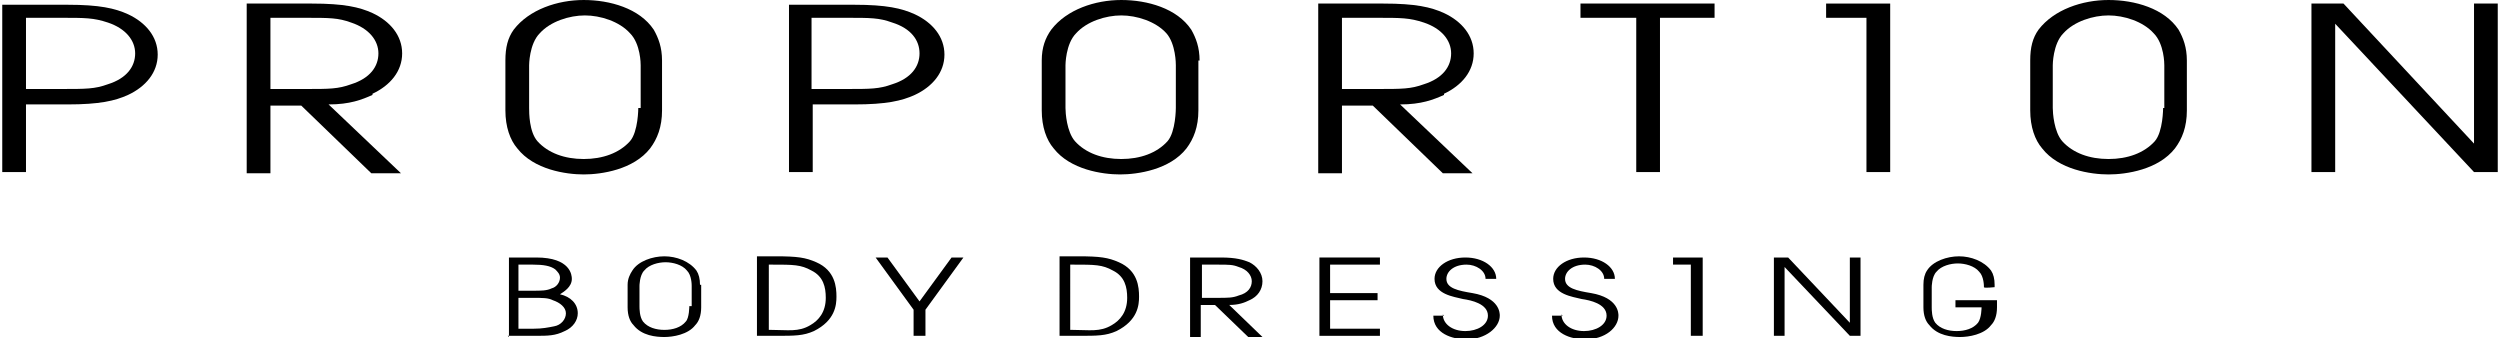 <svg height="28.45" viewBox="0 0 21.03 2.85" width="210.31" xmlns="http://www.w3.org/2000/svg"><path d="m5.36.91s0 .2-.07.28c-.09.1-.23.15-.39.15s-.3-.05-.39-.15c-.07-.08-.07-.24-.07-.28v-.36s0-.18.09-.27c.09-.1.25-.15.38-.15s.29.05.38.15c.09.09.09.26.09.27v.36m.18-.4c0-.11-.03-.19-.07-.26-.12-.18-.37-.25-.59-.25s-.46.08-.59.25c-.05.07-.07.15-.07.26v.42c0 .14.04.25.1.32.14.18.41.22.56.22s.42-.04.56-.22c.06-.08.1-.18.1-.32z"/><path d="m6.82.15h.29c.21 0 .28 0 .39.04.16.05.23.15.23.26s-.07.21-.23.26c-.11.04-.18.04-.39.04h-.29zm-.19 1.3h.2v-.57h.35c.27 0 .4-.03.51-.08.15-.07.25-.19.25-.34s-.1-.27-.25-.34c-.11-.05-.24-.08-.51-.08h-.55v1.43z"/><path d="m.2.15h.29c.21 0 .28 0 .4.04.15.05.23.15.23.26s-.07.21-.23.26c-.11.04-.18.04-.4.04h-.29zm-.2 1.3h.2v-.57h.35c.27 0 .4-.03.51-.08.15-.07.25-.19.25-.34s-.1-.27-.25-.34c-.11-.05-.24-.08-.51-.08h-.55v1.43z"/><path d="m9.89.91s0 .2-.07.28c-.09.1-.23.15-.39.15s-.3-.05-.39-.15c-.07-.08-.08-.24-.08-.28v-.36s0-.18.09-.27c.09-.1.25-.15.38-.15s.29.05.38.15c.08.09.08.26.08.27zm.2-.4c0-.11-.03-.19-.07-.26-.12-.18-.37-.25-.59-.25s-.46.08-.59.25c-.05.07-.08.15-.08.26v.42c0 .14.04.25.1.32.14.18.41.22.56.22s.42-.04.56-.22c.06-.08.1-.18.1-.32v-.42z"/><path d="m13.77.15h-.47v-.12h1.13v.12h-.46v1.3h-.2z"/><path d="m15.71.15h-.34v-.12h.54v1.42h-.2z"/><path d="m18.21.91s0 .2-.07.28c-.09.1-.23.15-.39.15s-.3-.05-.39-.15c-.07-.08-.08-.24-.08-.28v-.36s0-.18.09-.27c.09-.1.25-.15.38-.15s.29.05.38.15c.09.09.09.26.09.27v.36m.19-.4c0-.11-.03-.19-.07-.26-.12-.18-.37-.25-.59-.25s-.46.08-.59.25c-.05.07-.07.15-.07.26v.42c0 .14.04.25.1.32.14.18.41.22.56.22s.42-.04.56-.22c.06-.08.1-.18.1-.32z"/><path d="m19.46.03h.27l1.1 1.18v-1.18h.2v1.42h-.2l-1.17-1.25v1.25h-.2z"/><path d="m3.12.79c.15-.07.25-.19.25-.34s-.1-.27-.25-.34c-.11-.05-.24-.08-.51-.08h-.55v1.43h.2v-.57h.26l.59.57h.25l-.61-.58c.18 0 .28-.04.37-.08m-.86-.65h.29c.21 0 .28 0 .39.04.15.05.23.15.23.26s-.07.21-.23.26c-.11.04-.18.04-.39.04h-.29z"/><path d="m12.15.79c.15-.07.25-.19.25-.34s-.1-.27-.25-.34c-.11-.05-.24-.08-.51-.08h-.55v1.43h.2v-.57h.26l.59.57h.25l-.61-.58c.18 0 .28-.04.37-.08m-.86-.65h.29c.21 0 .28 0 .4.04.15.05.23.15.23.26s-.07.21-.23.26c-.11.04-.18.04-.4.04h-.29z"/><path d="m4.35 2.51h.11c.1 0 .14 0 .18.02.06.02.11.06.11.11s-.04.1-.1.11c-.05.01-.1.02-.17.02h-.13zm-.09.32h.23c.11 0 .17 0 .25-.04.07-.03.11-.09.11-.15 0-.08-.06-.14-.15-.16.03-.02.1-.06.1-.13 0-.03-.01-.18-.3-.18h-.23v.67m.08-.61h.12c.09 0 .15.01.19.04.02.02.04.04.04.07 0 .04-.03.08-.07.09-.04.02-.09.02-.16.02h-.12v-.23z"/><path d="m5.79 2.58s0 .1-.03.13c-.04.05-.11.07-.18.07s-.14-.02-.18-.07c-.03-.04-.03-.11-.03-.13v-.17s0-.09.04-.13c.04-.05.12-.07.18-.07s.14.02.18.07c.04.04.04.12.04.13v.17m.07-.18c0-.05-.01-.09-.03-.12-.06-.08-.17-.12-.27-.12s-.22.04-.27.12c-.02.03-.04.07-.04.12v.19c0 .07.02.12.05.15.07.09.19.1.26.1s.2-.02.26-.1c.03-.03.05-.08.05-.15v-.19z"/><path d="m7.68 2.61-.32-.44h.1l.27.37.27-.37h.1l-.32.44v.22h-.1z"/><path d="m9 2.23h.02c.19 0 .25 0 .34.05.1.05.12.14.12.23 0 .12-.06.19-.13.23-.1.06-.19.04-.33.04h-.02zm-.09.6h.16c.16 0 .23 0 .32-.04.18-.09.19-.22.19-.29 0-.08-.01-.22-.17-.29-.09-.04-.16-.05-.34-.05h-.16z"/><path d="m6.46 2.23h.02c.19 0 .25 0 .34.05.1.05.12.14.12.23 0 .12-.06.19-.13.23-.1.06-.19.04-.33.04h-.02zm-.1.6h.16c.16 0 .23 0 .32-.04.18-.09.19-.22.19-.29 0-.08-.01-.22-.17-.29-.09-.04-.16-.05-.34-.05h-.16z"/><path d="m11.1 2.17h.51v.06h-.42v.24h.4v.06h-.4v.24h.42v.06h-.51z"/><path d="m12.14 2.65c0 .08.08.14.19.14.1 0 .19-.05.19-.13 0-.1-.14-.13-.21-.14-.08-.02-.24-.04-.24-.17 0-.1.11-.18.26-.18s.26.08.26.18h-.09c0-.07-.08-.12-.16-.12-.11 0-.17.06-.17.12 0 .08.1.1.22.12.23.04.23.17.23.19 0 .1-.12.2-.28.2-.12 0-.28-.05-.28-.2h.09z"/><path d="m13.14 2.65c0 .08.08.14.19.14.1 0 .19-.05.19-.13 0-.1-.14-.13-.21-.14-.08-.02-.24-.04-.24-.17 0-.1.11-.18.26-.18s.26.08.26.18h-.09c0-.07-.08-.12-.16-.12-.11 0-.17.06-.17.12 0 .08.1.1.22.12.23.04.23.17.23.19 0 .1-.11.2-.28.2-.12 0-.28-.05-.28-.2h.09z"/><path d="m14.23 2.23h-.15v-.06h.25v.66h-.1z"/><path d="m14.93 2.17h.12l.52.55v-.55h.09v.66h-.09l-.55-.58v.58h-.09z"/><path d="m16.68 2.53h-.22v.06h.22s0 .09-.03.13c-.04.05-.11.07-.18.07s-.14-.02-.18-.07c-.03-.04-.03-.11-.03-.13v-.17s0-.09.04-.13c.04-.05.12-.07.18-.07s.14.02.18.07c.04.04.04.12.04.13s.09 0 .09 0v-.02c0-.05-.01-.09-.03-.12-.06-.08-.17-.12-.27-.12s-.22.04-.27.12c-.02.03-.03.07-.03.12v.19c0 .07.02.12.05.15.07.09.19.1.26.1s.2-.02.26-.1c.03-.03.05-.08.05-.15v-.06h-.09z"/><path d="m10.51 2.53c.07-.03.11-.09.11-.16s-.05-.13-.11-.16c-.05-.02-.11-.04-.24-.04h-.26v.67h.09v-.27h.12l.28.27h.12l-.28-.27c.08 0 .13-.02.17-.04m-.4-.3h.13c.1 0 .13 0 .18.02.07.02.11.07.11.12s-.03.1-.11.12c-.05.02-.09.02-.18.02h-.13z"/></svg>